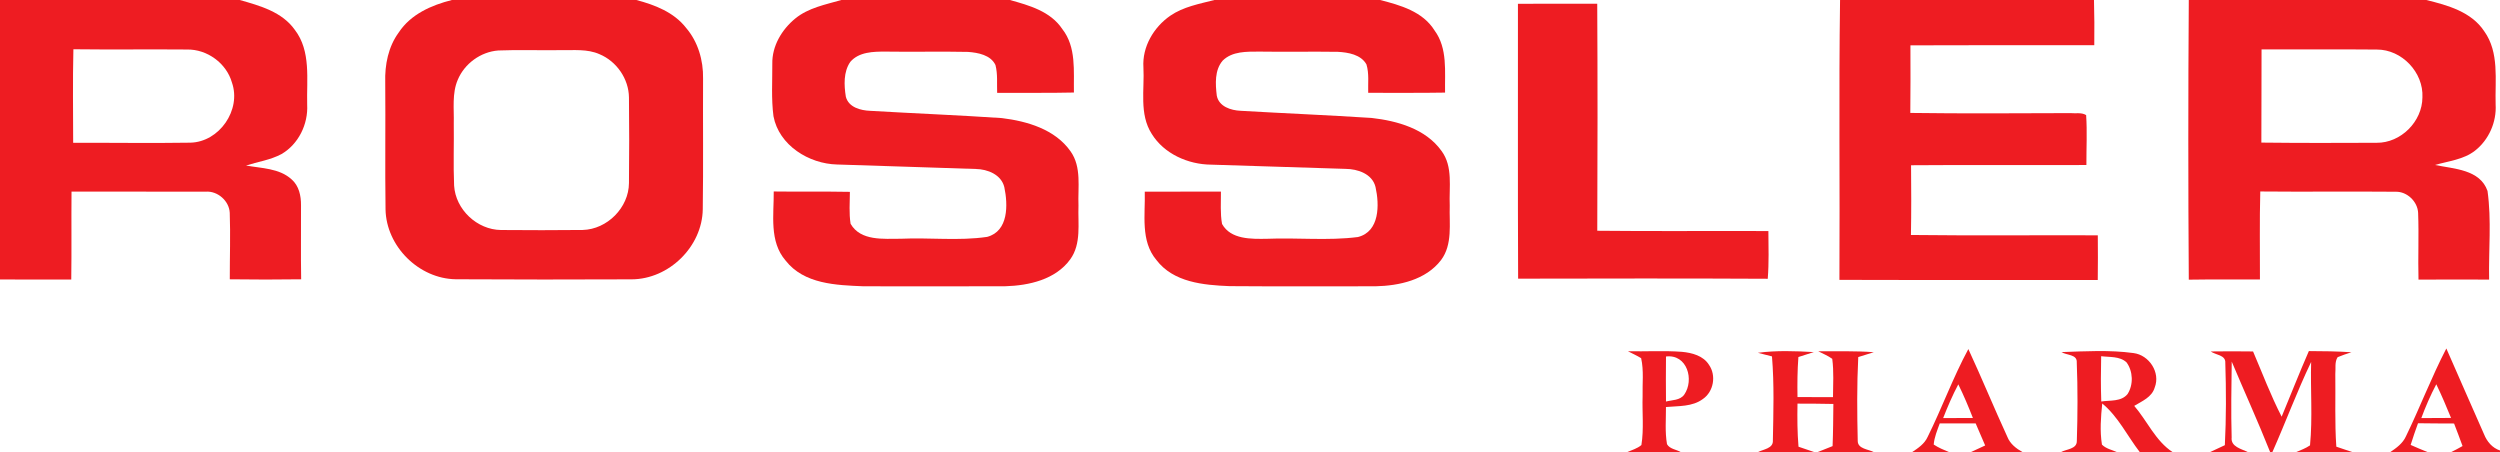 <?xml version="1.0" encoding="UTF-8" ?>
<!DOCTYPE svg PUBLIC "-//W3C//DTD SVG 1.1//EN" "http://www.w3.org/Graphics/SVG/1.1/DTD/svg11.dtd">
<svg width="669pt" height="121pt" viewBox="0 0 669 121" version="1.1" xmlns="http://www.w3.org/2000/svg">
<g id="#ee1c22ff">
<path fill="#ee1c22" opacity="1.00" d=" M 0.00 0.00 L 64.16 0.00 C 69.53 1.53 75.48 3.16 78.89 7.98 C 83.28 13.69 82.02 21.28 82.20 27.99 C 82.49 33.22 79.88 38.59 75.31 41.24 C 72.36 42.81 69.00 43.29 65.84 44.29 C 69.98 45.06 74.72 44.99 78.03 48.00 C 80.01 49.71 80.58 52.43 80.55 54.94 C 80.59 61.54 80.47 68.14 80.59 74.74 C 74.22 74.83 67.85 74.83 61.49 74.74 C 61.48 68.82 61.69 62.88 61.48 56.96 C 61.34 53.77 58.24 51.05 55.06 51.29 C 43.09 51.24 31.11 51.32 19.14 51.27 C 19.07 59.12 19.18 66.96 19.07 74.81 C 12.72 74.79 6.36 74.78 0.00 74.79 L 0.00 0.00 M 19.64 13.18 C 19.44 21.53 19.57 29.87 19.58 38.22 C 30.03 38.17 40.49 38.35 50.94 38.18 C 58.70 38.00 64.64 29.40 62.06 22.07 C 60.58 16.90 55.43 13.16 50.07 13.25 C 39.93 13.16 29.78 13.31 19.64 13.18 Z" />
<path fill="#ee1c22" opacity="1.00" d=" M 120.94 0.00 L 170.29 0.00 C 175.24 1.31 180.33 3.27 183.58 7.44 C 186.79 11.18 188.23 16.14 188.14 21.02 C 188.08 32.67 188.23 44.33 188.06 55.98 C 187.93 65.99 179.00 74.73 169.01 74.75 C 153.33 74.81 137.65 74.83 121.97 74.73 C 112.09 74.59 103.36 65.93 103.17 56.05 C 103.01 44.71 103.19 33.36 103.09 22.02 C 102.95 17.35 103.90 12.50 106.71 8.68 C 109.91 3.81 115.48 1.37 120.94 0.00 M 133.32 13.51 C 128.63 13.87 124.32 17.01 122.50 21.34 C 120.92 25.02 121.53 29.11 121.43 32.99 C 121.51 38.55 121.28 44.11 121.52 49.67 C 121.91 56.07 127.66 61.48 134.06 61.55 C 141.35 61.61 148.64 61.62 155.93 61.54 C 162.48 61.37 168.27 55.57 168.31 48.99 C 168.40 41.35 168.39 33.70 168.31 26.06 C 168.25 21.10 165.01 16.42 160.45 14.51 C 157.15 13.03 153.46 13.49 149.96 13.42 C 144.41 13.51 138.86 13.28 133.32 13.51 Z" />
<path fill="#ee1c22" opacity="1.00" d=" M 225.15 0.00 L 270.23 0.00 C 275.40 1.43 281.12 3.03 284.27 7.77 C 288.07 12.61 287.27 19.03 287.38 24.76 C 280.53 24.92 273.68 24.80 266.84 24.86 C 266.74 22.38 267.02 19.84 266.39 17.41 C 265.12 14.71 261.73 14.09 259.04 13.89 C 251.70 13.73 244.35 13.93 237.01 13.81 C 233.73 13.80 229.84 13.86 227.53 16.57 C 225.68 19.26 225.86 22.82 226.35 25.89 C 227.09 28.74 230.31 29.56 232.89 29.66 C 244.62 30.35 256.37 30.81 268.09 31.60 C 274.89 32.43 282.36 34.61 286.49 40.51 C 289.49 44.74 288.40 50.17 288.60 55.01 C 288.42 59.83 289.42 65.24 286.39 69.41 C 282.46 74.82 275.34 76.42 269.01 76.60 C 256.36 76.64 243.71 76.63 231.07 76.61 C 223.75 76.31 215.17 76.04 210.24 69.74 C 205.79 64.61 207.11 57.46 207.05 51.24 C 213.85 51.33 220.64 51.21 227.43 51.34 C 227.41 54.19 227.17 57.07 227.62 59.89 C 230.30 64.55 236.45 63.88 241.03 63.89 C 248.73 63.53 256.53 64.51 264.16 63.39 C 269.92 61.85 269.74 54.77 268.76 50.10 C 267.95 46.71 264.27 45.26 261.11 45.22 C 248.75 44.78 236.38 44.45 224.02 44.02 C 216.46 43.85 208.44 38.88 206.98 31.09 C 206.37 26.44 206.70 21.73 206.67 17.06 C 206.57 12.32 209.23 7.88 212.82 4.95 C 216.33 2.08 220.90 1.23 225.15 0.00 Z" />
<path fill="#ee1c22" opacity="1.00" d=" M 324.97 0.00 L 369.32 0.00 C 374.73 1.39 380.73 3.08 383.88 8.14 C 387.43 12.95 386.59 19.17 386.70 24.78 C 379.84 24.90 372.99 24.82 366.13 24.84 C 366.05 22.31 366.41 19.68 365.66 17.23 C 364.18 14.59 360.77 14.02 358.01 13.87 C 351.00 13.76 343.99 13.92 336.98 13.81 C 333.63 13.82 329.76 13.68 327.19 16.22 C 325.00 18.77 325.24 22.47 325.61 25.59 C 326.17 28.52 329.39 29.54 332.00 29.65 C 343.67 30.33 355.36 30.81 367.02 31.56 C 373.92 32.34 381.51 34.46 385.75 40.39 C 388.88 44.60 387.73 50.13 387.95 55.01 C 387.79 59.89 388.76 65.40 385.63 69.59 C 381.56 74.92 374.42 76.48 368.06 76.61 C 355.04 76.60 342.02 76.68 329.01 76.57 C 322.06 76.29 314.00 75.57 309.45 69.57 C 305.14 64.45 306.51 57.43 306.34 51.29 C 313.13 51.27 319.92 51.28 326.72 51.27 C 326.75 54.16 326.50 57.07 327.02 59.93 C 329.35 64.13 334.88 63.96 339.04 63.90 C 347.15 63.56 355.33 64.46 363.38 63.43 C 369.23 61.96 369.15 54.78 368.09 50.05 C 367.23 46.51 363.31 45.21 360.06 45.19 C 348.07 44.81 336.08 44.42 324.09 44.06 C 317.94 44.01 311.50 41.17 308.20 35.82 C 304.81 30.53 306.30 23.94 305.98 18.03 C 305.62 12.53 308.74 7.26 313.18 4.20 C 316.68 1.80 320.94 1.04 324.97 0.00 Z" />
<path fill="#ee1c22" opacity="1.00" d=" M 492.40 0.00 L 560.35 0.00 C 560.47 4.03 560.47 8.07 560.43 12.10 C 544.03 12.14 527.63 12.06 511.23 12.14 C 511.25 18.16 511.27 24.19 511.20 30.22 C 525.47 30.42 539.75 30.31 554.02 30.27 C 555.40 30.42 557.00 30.02 558.25 30.80 C 558.55 35.25 558.30 39.71 558.32 44.16 C 542.68 44.22 527.04 44.10 511.40 44.22 C 511.46 50.44 511.48 56.66 511.37 62.88 C 528.04 63.08 544.71 62.91 561.37 62.97 C 561.41 66.96 561.41 70.94 561.36 74.93 C 538.32 74.88 515.28 74.97 492.23 74.89 C 492.37 49.93 492.05 24.96 492.40 0.00 Z" />
<path fill="#ee1c22" opacity="1.00" d=" M 585.72 0.00 L 649.28 0.00 C 655.00 1.41 661.33 3.15 664.77 8.35 C 668.86 14.05 667.64 21.38 667.83 27.95 C 668.11 32.66 666.02 37.42 662.30 40.33 C 659.23 42.72 655.23 43.09 651.62 44.15 C 656.64 45.20 663.65 45.32 665.66 51.10 C 666.76 58.93 665.93 66.93 666.09 74.82 C 659.79 74.79 653.49 74.78 647.19 74.83 C 647.03 68.88 647.32 62.93 647.09 56.99 C 646.97 53.94 644.12 51.21 641.05 51.31 C 628.98 51.20 616.91 51.36 604.85 51.24 C 604.64 59.09 604.78 66.93 604.76 74.78 C 598.41 74.83 592.07 74.73 585.72 74.84 C 585.55 49.90 585.55 24.94 585.72 0.00 M 605.19 13.22 C 605.13 21.53 605.21 29.84 605.14 38.16 C 615.42 38.28 625.70 38.26 635.98 38.21 C 642.47 38.28 648.21 32.52 648.24 26.06 C 648.57 19.38 642.73 13.23 636.04 13.26 C 625.76 13.16 615.47 13.27 605.19 13.22 Z" />
<path fill="#ee1c22" opacity="1.00" d=" M 406.20 1.01 C 413.27 1.00 420.35 1.01 427.42 1.00 C 427.53 21.25 427.52 41.50 427.43 61.75 C 442.69 61.92 457.96 61.76 473.22 61.83 C 473.25 66.09 473.39 70.35 473.05 74.60 C 450.78 74.48 428.51 74.53 406.25 74.57 C 406.14 50.05 406.23 25.53 406.20 1.01 Z" />
<path fill="#ee1c22" opacity="1.00" d=" M 435.64 94.00 C 440.45 94.09 445.28 93.79 450.09 94.15 C 452.78 94.40 455.81 95.19 457.33 97.64 C 459.32 100.48 458.57 104.79 455.71 106.76 C 452.87 108.89 449.15 108.61 445.81 108.92 C 445.83 112.23 445.52 115.58 446.09 118.86 C 446.81 120.17 448.63 120.28 449.82 121.00 L 435.40 121.00 C 436.69 120.42 438.14 120.04 439.24 119.09 C 439.93 114.79 439.42 110.40 439.56 106.07 C 439.47 102.67 439.92 99.20 439.17 95.85 C 438.04 95.15 436.82 94.61 435.64 94.00 M 445.82 95.40 C 445.78 99.42 445.78 103.44 445.82 107.45 C 447.46 107.02 449.57 107.16 450.69 105.62 C 453.45 101.67 451.49 94.71 445.82 95.40 Z" />
<path fill="#ee1c22" opacity="1.00" d=" M 470.40 94.41 C 475.36 93.75 480.38 93.93 485.37 94.22 C 484.00 94.68 482.62 95.10 481.25 95.54 C 480.98 99.10 480.95 102.68 481.01 106.26 C 484.17 106.27 487.34 106.27 490.51 106.27 C 490.53 102.86 490.76 99.42 490.31 96.02 C 489.14 95.19 487.81 94.63 486.54 93.99 C 491.50 94.04 496.47 93.87 501.43 94.25 C 500.04 94.70 498.65 95.12 497.27 95.55 C 496.89 103.03 496.96 110.54 497.13 118.03 C 497.16 120.15 500.02 120.21 501.48 121.00 L 486.34 121.00 C 487.69 120.48 489.04 119.93 490.40 119.38 C 490.55 115.62 490.57 111.86 490.61 108.10 C 487.41 108.03 484.21 108.01 481.01 108.01 C 480.94 111.85 480.96 115.70 481.28 119.54 C 482.70 120.03 484.12 120.53 485.56 121.00 L 470.39 121.00 C 471.83 120.21 474.57 120.05 474.42 117.86 C 474.56 110.37 474.80 102.84 474.18 95.37 C 473.23 95.13 471.34 94.65 470.40 94.41 Z" />
<path fill="#ee1c22" opacity="1.00" d=" M 515.84 116.91 C 519.68 109.17 522.62 101.01 526.73 93.41 C 530.33 101.17 533.57 109.09 537.15 116.86 C 537.89 118.77 539.53 120.03 541.26 121.00 L 527.36 121.00 C 528.65 120.42 529.94 119.81 531.23 119.21 C 530.38 117.24 529.54 115.27 528.69 113.31 C 525.48 113.32 522.28 113.32 519.08 113.30 C 518.41 115.14 517.63 116.98 517.46 118.96 C 518.74 119.81 520.18 120.41 521.61 121.00 L 511.65 121.00 C 513.29 119.93 515.01 118.76 515.84 116.91 M 519.99 111.87 C 522.64 111.85 525.29 111.85 527.95 111.86 C 526.76 108.81 525.49 105.79 524.04 102.85 C 522.50 105.77 521.19 108.80 519.99 111.87 Z" />
<path fill="#ee1c22" opacity="1.00" d=" M 551.66 94.22 C 558.07 94.00 564.55 93.61 570.92 94.48 C 575.11 95.01 578.19 99.67 576.60 103.70 C 575.86 106.28 573.21 107.35 571.12 108.61 C 574.62 112.67 576.80 117.99 581.42 121.00 L 572.62 121.00 C 569.27 116.66 566.85 111.51 562.56 107.97 C 562.18 111.62 561.90 115.34 562.48 118.98 C 563.56 120.08 565.17 120.39 566.55 121.00 L 551.48 121.00 C 552.94 120.16 555.79 120.22 555.76 118.00 C 555.98 111.00 556.02 103.97 555.74 96.98 C 555.89 94.78 552.98 95.10 551.66 94.22 M 562.27 95.32 C 562.18 99.36 562.16 103.40 562.30 107.44 C 564.66 107.07 567.65 107.54 569.34 105.44 C 570.94 102.94 570.82 99.35 569.05 96.96 C 567.24 95.28 564.53 95.62 562.27 95.32 Z" />
<path fill="#ee1c22" opacity="1.00" d=" M 591.59 94.05 C 595.36 94.01 599.14 93.98 602.92 94.05 C 605.42 99.89 607.65 105.85 610.57 111.50 C 613.01 105.65 615.31 99.75 617.85 93.95 C 621.65 93.95 625.45 94.02 629.24 94.26 C 627.99 94.65 626.76 95.09 625.55 95.58 C 624.70 96.88 625.08 98.59 624.93 100.06 C 625.02 106.55 624.75 113.05 625.20 119.53 C 626.64 120.03 628.08 120.53 629.54 121.00 L 614.40 121.00 C 615.67 120.46 617.00 119.97 618.16 119.18 C 618.88 111.77 618.25 104.29 618.46 96.86 C 614.67 104.76 611.64 113.00 608.08 121.00 L 607.50 121.00 C 604.26 112.84 600.61 104.85 597.21 96.76 C 597.12 103.52 597.00 110.29 597.19 117.04 C 596.89 119.58 599.85 120.12 601.57 121.00 L 591.36 121.00 C 592.70 120.39 594.03 119.76 595.37 119.13 C 595.74 111.79 595.73 104.42 595.49 97.08 C 595.62 94.98 592.89 95.00 591.59 94.05 Z" />
<path fill="#ee1c22" opacity="1.00" d=" M 643.83 116.76 C 647.60 109.00 650.67 100.91 654.64 93.25 C 658.02 100.91 661.34 108.59 664.74 116.23 C 665.53 118.19 666.94 119.87 669.00 120.55 L 669.00 121.00 L 655.89 121.00 C 656.93 120.49 657.96 119.94 658.98 119.36 C 658.25 117.34 657.48 115.33 656.71 113.33 C 653.48 113.32 650.27 113.31 647.06 113.26 C 646.36 115.18 645.70 117.11 645.09 119.06 C 646.60 119.73 648.13 120.39 649.68 121.00 L 639.61 121.00 C 641.27 119.88 642.99 118.65 643.83 116.76 M 647.94 111.88 C 650.58 111.86 653.24 111.85 655.90 111.84 C 654.66 108.80 653.38 105.78 651.95 102.83 C 650.41 105.75 649.09 108.79 647.94 111.88 Z" />
</g>
<g id="#fefefeff">
</g>
</svg>

